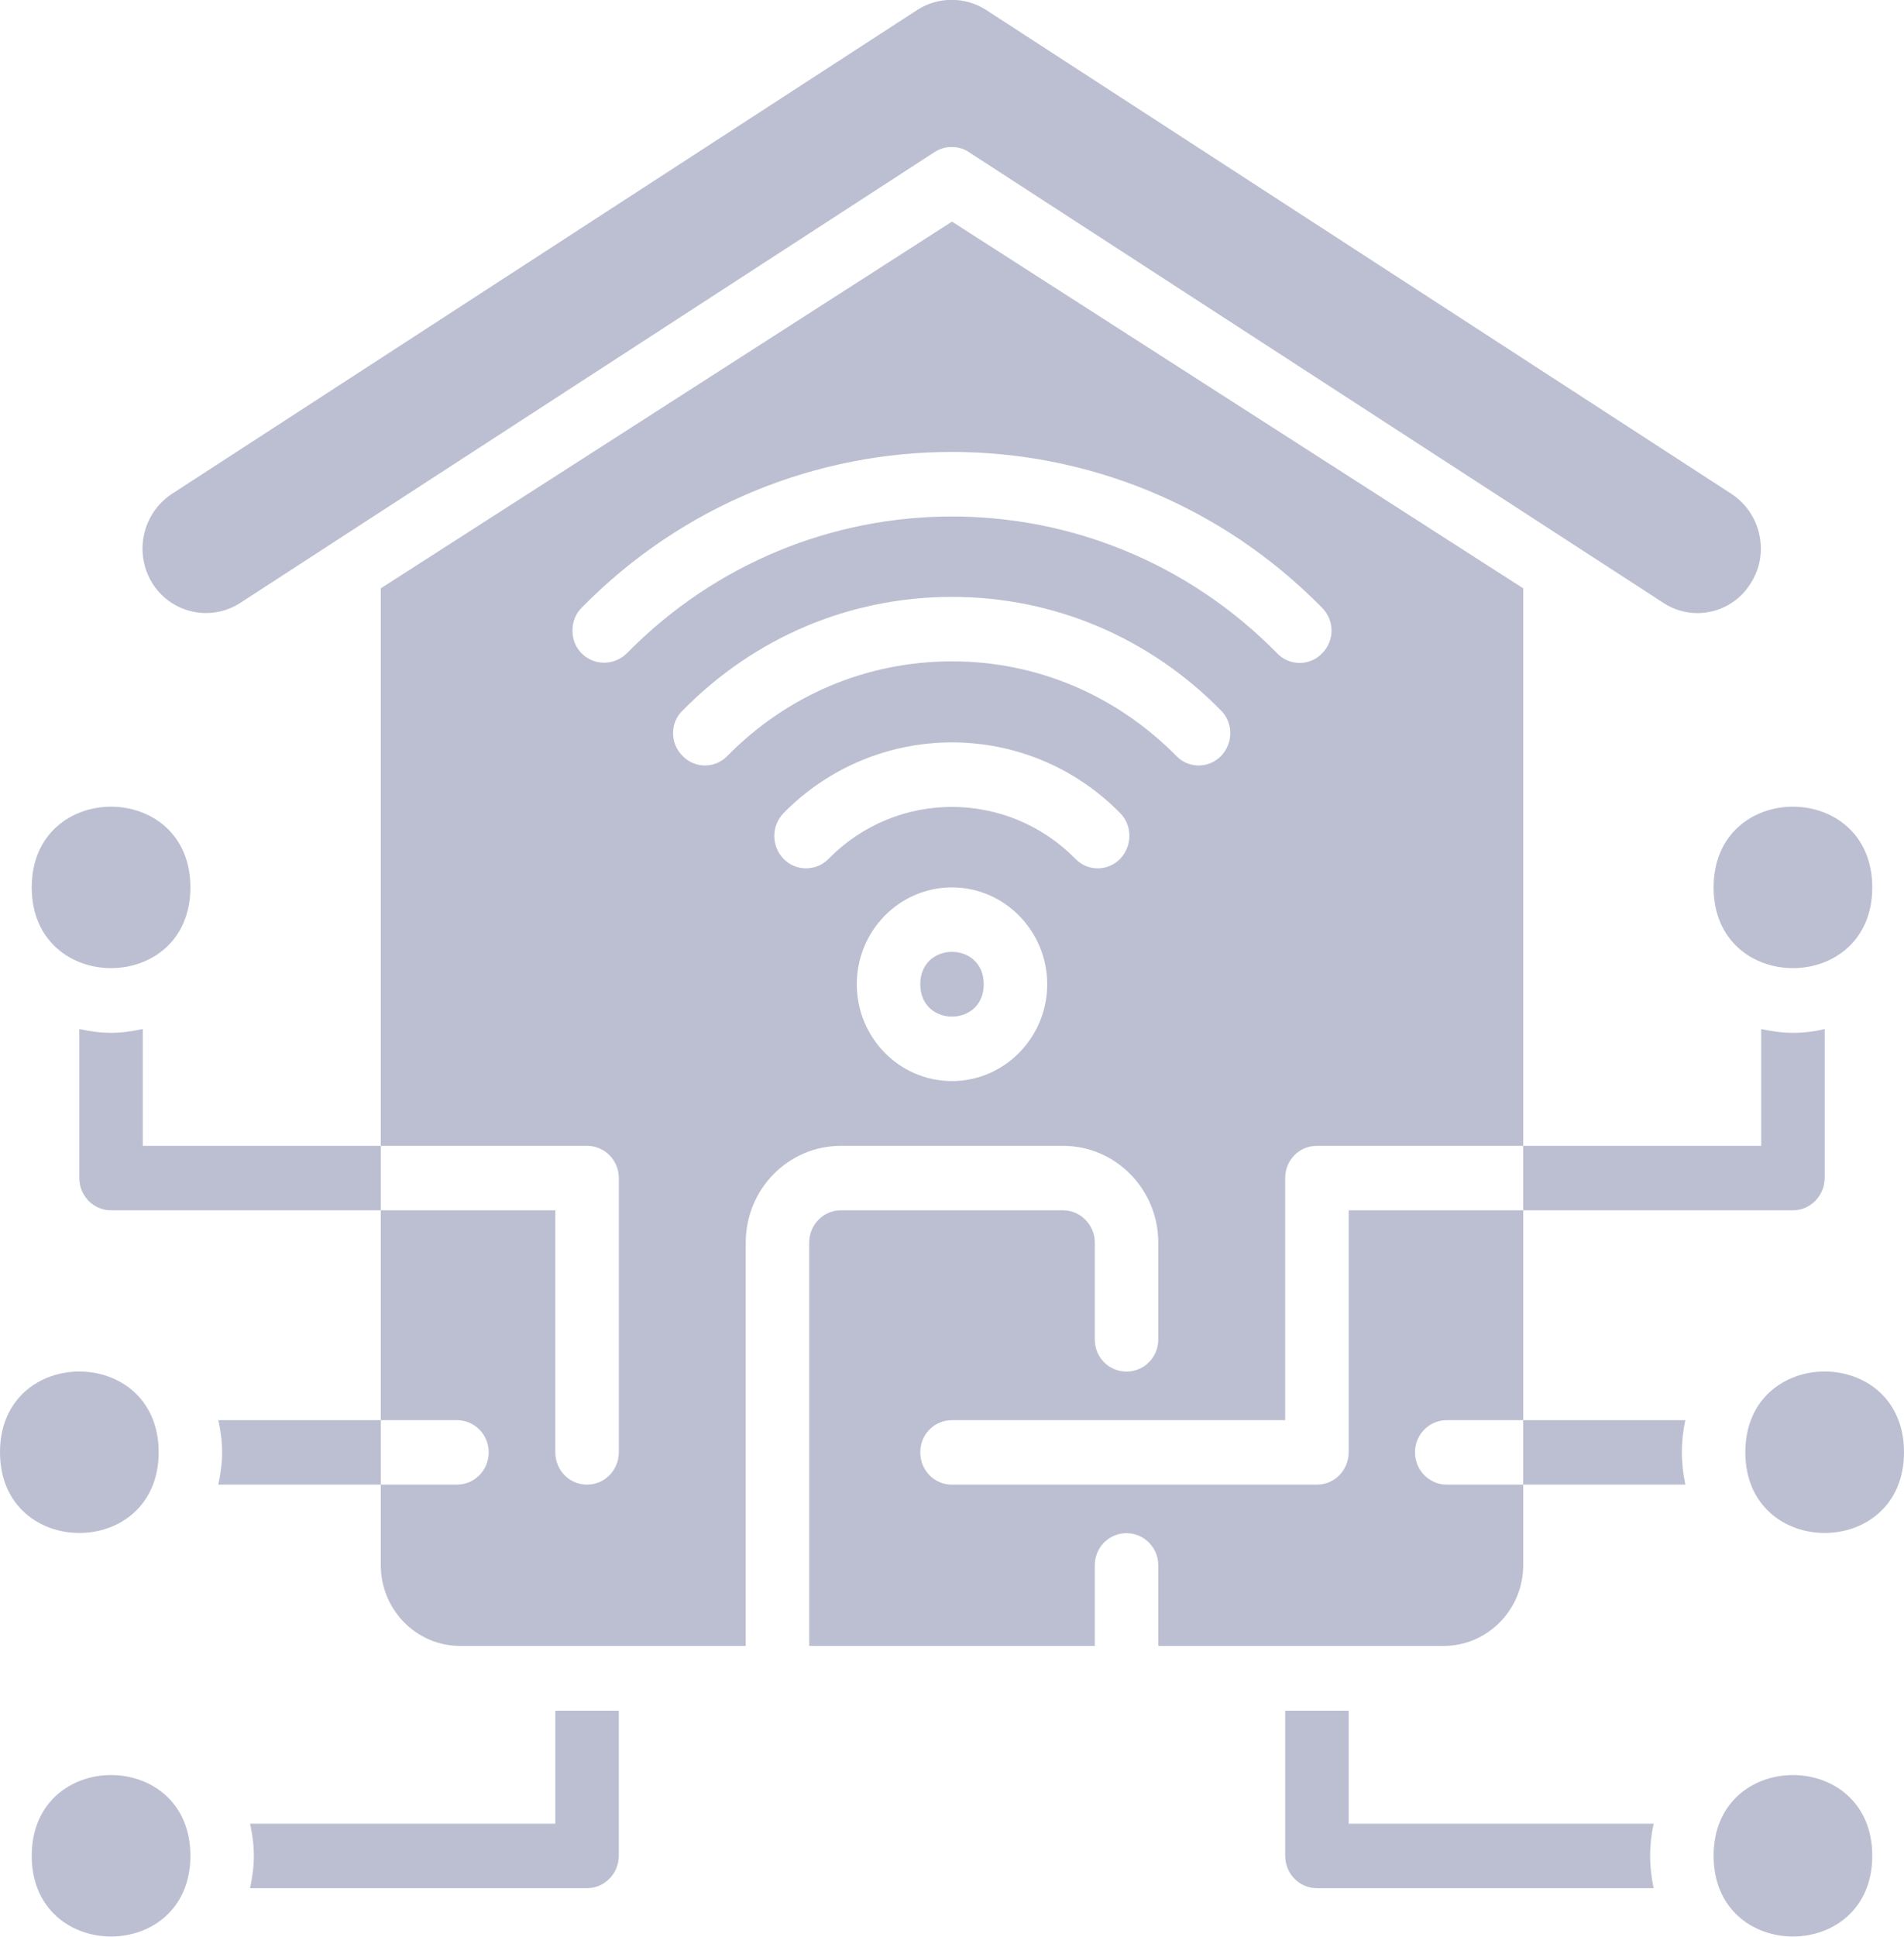 <svg width="60" height="61" viewBox="0 0 60 61" fill="none" xmlns="http://www.w3.org/2000/svg" xmlns:xlink="http://www.w3.org/1999/xlink">
	<desc>
			Created with Pixso.
	</desc>
	<defs/>
	<path id="Форма 20" d="M29.45 4.79L7.57 18.99C6.64 19.59 5.4 19.32 4.8 18.37C4.59 18.03 4.49 17.65 4.49 17.28C4.49 16.61 4.82 15.95 5.41 15.56L28.91 0.31C29.56 -0.11 30.42 -0.11 31.07 0.31L54.57 15.56C55.16 15.95 55.49 16.61 55.49 17.28C55.49 17.65 55.39 18.03 55.17 18.37C54.81 18.96 54.17 19.31 53.49 19.31C53.11 19.31 52.74 19.2 52.42 18.99L30.53 4.79C30.37 4.68 30.18 4.63 29.99 4.63C29.8 4.63 29.62 4.68 29.45 4.79ZM45.59 44.73C45.04 44.73 44.59 45.18 44.59 45.74C44.59 46.31 45.04 46.76 45.59 46.76L48 46.76L48 49.3C48 50.7 46.87 51.84 45.5 51.84L36.5 51.84L36.5 49.3C36.5 48.74 36.05 48.29 35.5 48.29C34.94 48.29 34.5 48.74 34.5 49.3L34.5 51.84L25.5 51.84L25.5 39.14C25.5 38.58 25.94 38.12 26.5 38.12L33.5 38.12C34.05 38.12 34.5 38.58 34.5 39.14L34.5 42.19C34.5 42.75 34.94 43.2 35.5 43.2C36.05 43.2 36.5 42.75 36.5 42.19L36.5 39.14C36.5 37.45 35.15 36.09 33.5 36.09L26.5 36.09C24.84 36.09 23.5 37.45 23.5 39.14L23.5 51.84L14.5 51.84C13.12 51.84 12 50.7 12 49.3L12 46.76L14.4 46.76C14.95 46.76 15.4 46.31 15.4 45.74C15.4 45.18 14.95 44.73 14.4 44.73L12 44.73L12 38.12L17.5 38.12L17.5 45.74C17.5 46.31 17.94 46.76 18.5 46.76C19.05 46.76 19.5 46.31 19.5 45.74L19.5 37.1C19.5 36.54 19.05 36.09 18.5 36.09L12 36.09L12 18.53L30 6.98L48 18.53L48 36.09L41.5 36.09C40.94 36.09 40.5 36.54 40.5 37.1L40.5 44.73L30 44.73C29.44 44.73 29 45.18 29 45.74C29 46.31 29.44 46.76 30 46.76L41.5 46.76C42.05 46.76 42.5 46.31 42.5 45.74L42.5 38.12L48 38.12L48 44.73L45.59 44.73ZM18.04 19.86C18.04 20.12 18.13 20.38 18.33 20.58C18.72 20.97 19.35 20.97 19.75 20.58C25.4 14.83 34.6 14.83 40.25 20.58C40.44 20.78 40.7 20.88 40.96 20.88C41.21 20.88 41.47 20.78 41.66 20.58C41.86 20.38 41.96 20.12 41.96 19.86C41.96 19.6 41.86 19.34 41.66 19.14C35.23 12.6 24.76 12.6 18.33 19.14C18.13 19.34 18.04 19.6 18.04 19.86ZM22.92 23.81C24.81 21.89 27.32 20.83 30 20.83C32.67 20.83 35.17 21.89 37.07 23.81C37.26 24.01 37.52 24.11 37.77 24.11C38.03 24.11 38.28 24.01 38.48 23.81C38.67 23.61 38.77 23.35 38.77 23.09C38.77 22.83 38.67 22.57 38.48 22.38C36.21 20.07 33.2 18.8 30 18.8C26.79 18.8 23.78 20.07 21.51 22.38C21.31 22.57 21.21 22.83 21.21 23.09C21.21 23.35 21.31 23.61 21.51 23.81C21.9 24.21 22.53 24.21 22.92 23.81ZM34.59 27.35C34.85 27.35 35.1 27.25 35.3 27.05C35.49 26.85 35.59 26.59 35.59 26.33C35.59 26.07 35.5 25.81 35.3 25.61C32.38 22.64 27.62 22.64 24.69 25.61C24.5 25.81 24.4 26.07 24.4 26.33C24.4 26.59 24.5 26.85 24.69 27.05C25.08 27.45 25.72 27.45 26.11 27.05C28.25 24.87 31.74 24.87 33.89 27.05C34.08 27.25 34.33 27.35 34.59 27.35ZM6 27.95C6 31.34 1 31.34 1 27.95C1 24.56 6 24.56 6 27.95ZM59 27.95C59 31.34 54 31.34 54 27.95C54 24.56 59 24.56 59 27.95ZM27 31C27 32.68 28.34 34.05 30 34.05C31.65 34.05 33 32.68 33 31C33 29.32 31.65 27.95 30 27.95C28.34 27.95 27 29.32 27 31ZM31 31C31 32.36 29 32.36 29 31C29 29.64 31 29.64 31 31ZM4.5 36.09L10 36.09L12 36.09L12 38.12L3.5 38.12C2.94 38.12 2.5 37.66 2.5 37.1L2.5 32.41C2.82 32.48 3.15 32.53 3.5 32.53C3.84 32.53 4.17 32.48 4.5 32.41L4.5 36.09ZM56.5 38.12L50 38.12L48 38.12L48 36.09L55.5 36.09L55.5 32.41C55.82 32.48 56.15 32.53 56.5 32.53C56.84 32.53 57.17 32.49 57.5 32.41L57.5 37.1C57.5 37.66 57.05 38.12 56.5 38.12ZM5 45.74C5 49.13 0 49.13 0 45.74C0 42.35 5 42.35 5 45.74ZM60 45.74C60 49.13 55 49.13 55 45.74C55 42.35 60 42.35 60 45.74ZM6.88 44.73L12 44.73L12 46.76L6.88 46.76C6.95 46.43 7 46.09 7 45.74C7 45.39 6.95 45.05 6.88 44.73ZM48 44.73L53.11 44.73C53.04 45.05 53 45.39 53 45.74C53 46.09 53.04 46.43 53.11 46.76L48 46.76L48 44.73ZM7.88 57.44L17.5 57.44L17.5 53.88L19.5 53.88L19.5 58.45C19.5 59.01 19.05 59.47 18.5 59.47L7.88 59.47C7.95 59.14 8 58.8 8 58.45C8 58.1 7.95 57.76 7.88 57.44ZM42.5 53.88L42.5 57.44L52.11 57.44C52.04 57.76 52 58.1 52 58.45C52 58.8 52.04 59.14 52.11 59.47L41.5 59.47C40.94 59.47 40.5 59.01 40.5 58.45L40.5 53.88L42.5 53.88ZM6 58.45C6 61.84 1 61.84 1 58.45C1 55.06 6 55.06 6 58.45ZM59 58.45C59 61.84 54 61.84 54 58.45C54 55.06 59 55.06 59 58.45Z" fill="#BCBFD1" fill-opacity="1" fill-rule="evenodd"/>
</svg>

